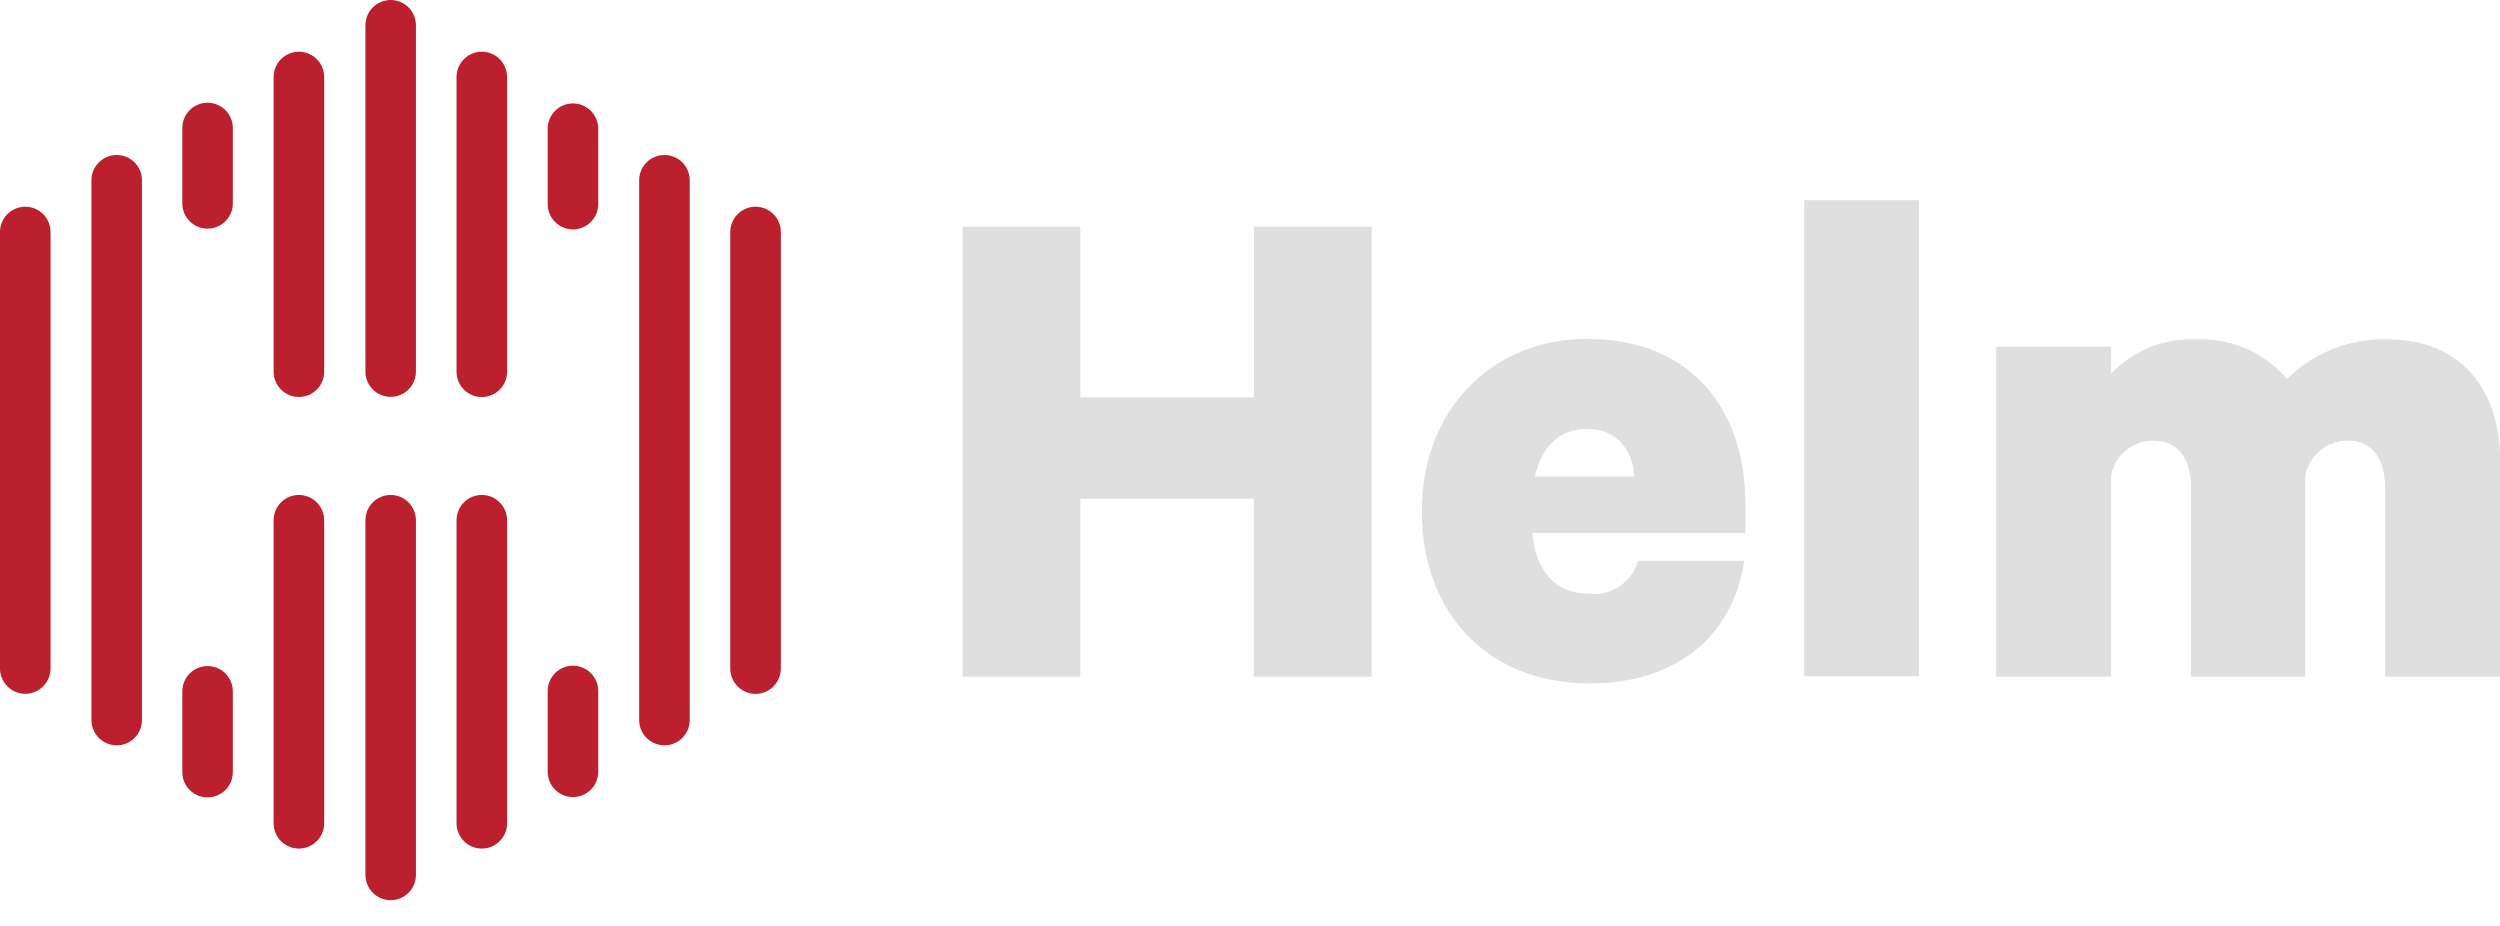 <svg width="54" height="20" viewBox="0 0 54 20" fill="none" xmlns="http://www.w3.org/2000/svg">
<path d="M29.628 4.898V14.615H27.083V10.773H23.337V14.615H20.791V4.898H23.337V8.585H27.084V4.898H29.628Z" fill="#E0DFDF"/>
<path d="M37.674 12.122C37.422 13.769 36.184 14.762 34.335 14.762C32.148 14.762 30.711 13.255 30.711 11.041C30.711 8.846 32.227 7.32 34.284 7.32C36.472 7.32 37.7 8.776 37.7 10.894V11.511H33.097C33.175 12.367 33.621 12.827 34.335 12.827C34.811 12.874 35.253 12.573 35.382 12.113H37.674V12.122ZM33.151 10.293H35.302C35.268 9.709 34.91 9.265 34.29 9.265C33.7 9.263 33.308 9.622 33.151 10.293Z" fill="#E0DFDF"/>
<path d="M41.452 14.606H38.969V4.324H41.452V14.606Z" fill="#E0DFDF"/>
<path d="M51.596 7.331C53.086 7.331 54.002 8.343 54.002 9.945V14.616H51.519V10.546C51.519 9.945 51.267 9.518 50.707 9.518C50.26 9.518 49.875 9.837 49.792 10.277V14.616H47.327V10.546C47.327 9.945 47.075 9.518 46.516 9.518C46.067 9.513 45.678 9.833 45.6 10.277V14.616H43.117V7.488H45.6V8.072C46.076 7.57 46.747 7.298 47.439 7.331C48.19 7.298 48.912 7.613 49.399 8.186C49.983 7.609 50.777 7.3 51.596 7.331Z" fill="#E0DFDF"/>
<path d="M16.32 14.988C16.019 14.988 15.774 14.743 15.774 14.441V5.011C15.774 4.709 16.019 4.465 16.32 4.465C16.622 4.465 16.866 4.709 16.866 5.011V14.441C16.866 14.743 16.622 14.988 16.32 14.988Z" fill="#BC202E"/>
<path d="M8.439 8.572C8.137 8.572 7.893 8.327 7.893 8.026V0.546C7.893 0.245 8.137 0 8.439 0C8.74 0 8.984 0.245 8.984 0.546V8.028C8.984 8.329 8.74 8.572 8.439 8.572Z" fill="#BC202E"/>
<path d="M8.439 19.444C8.137 19.444 7.893 19.199 7.893 18.898V11.237C7.893 10.936 8.137 10.691 8.439 10.691C8.74 10.691 8.984 10.936 8.984 11.237V18.898C8.984 19.199 8.74 19.444 8.439 19.444Z" fill="#BC202E"/>
<path d="M10.407 8.576C10.106 8.576 9.861 8.332 9.861 8.031V1.663C9.861 1.362 10.106 1.117 10.407 1.117C10.709 1.117 10.953 1.362 10.953 1.663V8.031C10.953 8.332 10.709 8.576 10.407 8.576Z" fill="#BC202E"/>
<path d="M10.407 18.329C10.106 18.329 9.861 18.084 9.861 17.783V11.237C9.861 10.936 10.106 10.691 10.407 10.691C10.709 10.691 10.953 10.936 10.953 11.237V17.783C10.953 18.084 10.709 18.329 10.407 18.329Z" fill="#BC202E"/>
<path d="M6.456 18.329C6.155 18.329 5.91 18.084 5.91 17.783V11.237C5.91 10.936 6.155 10.691 6.456 10.691C6.758 10.691 7.002 10.936 7.002 11.237V17.783C7.002 18.084 6.758 18.329 6.456 18.329Z" fill="#BC202E"/>
<path d="M6.456 8.575C6.155 8.575 5.91 8.33 5.91 8.029V1.663C5.91 1.362 6.155 1.117 6.456 1.117C6.758 1.117 7.002 1.362 7.002 1.663V8.031C7.002 8.33 6.758 8.575 6.456 8.575Z" fill="#BC202E"/>
<path d="M0.546 14.986C0.245 14.986 0 14.741 0 14.44V5.011C0 4.709 0.245 4.465 0.546 4.465C0.847 4.465 1.092 4.709 1.092 5.011V14.441C1.092 14.741 0.847 14.986 0.546 14.986Z" fill="#BC202E"/>
<path d="M2.521 16.099C2.219 16.099 1.975 15.855 1.975 15.554V3.894C1.975 3.592 2.219 3.348 2.521 3.348C2.822 3.348 3.066 3.592 3.066 3.894V15.554C3.066 15.855 2.822 16.099 2.521 16.099Z" fill="#BC202E"/>
<path d="M14.352 16.099C14.05 16.099 13.806 15.855 13.806 15.554V3.894C13.806 3.592 14.05 3.348 14.352 3.348C14.653 3.348 14.898 3.592 14.898 3.894V15.554C14.898 15.855 14.653 16.099 14.352 16.099Z" fill="#BC202E"/>
<path d="M12.376 4.955C12.075 4.955 11.83 4.71 11.83 4.409V2.78C11.83 2.479 12.075 2.234 12.376 2.234C12.677 2.234 12.922 2.479 12.922 2.78V4.409C12.922 4.71 12.677 4.955 12.376 4.955Z" fill="#BC202E"/>
<path d="M12.376 17.217C12.075 17.217 11.83 16.972 11.83 16.671V14.925C11.83 14.623 12.075 14.379 12.376 14.379C12.677 14.379 12.922 14.623 12.922 14.925V16.671C12.922 16.972 12.677 17.217 12.376 17.217Z" fill="#BC202E"/>
<path d="M4.483 17.224C4.182 17.224 3.938 16.98 3.938 16.678V14.933C3.938 14.631 4.182 14.387 4.483 14.387C4.785 14.387 5.029 14.631 5.029 14.933V16.678C5.029 16.98 4.785 17.224 4.483 17.224Z" fill="#BC202E"/>
<path d="M4.483 4.939C4.182 4.939 3.938 4.694 3.938 4.393V2.765C3.938 2.463 4.182 2.219 4.483 2.219C4.785 2.219 5.029 2.463 5.029 2.765V4.393C5.029 4.694 4.785 4.939 4.483 4.939Z" fill="#BC202E"/>
</svg>
